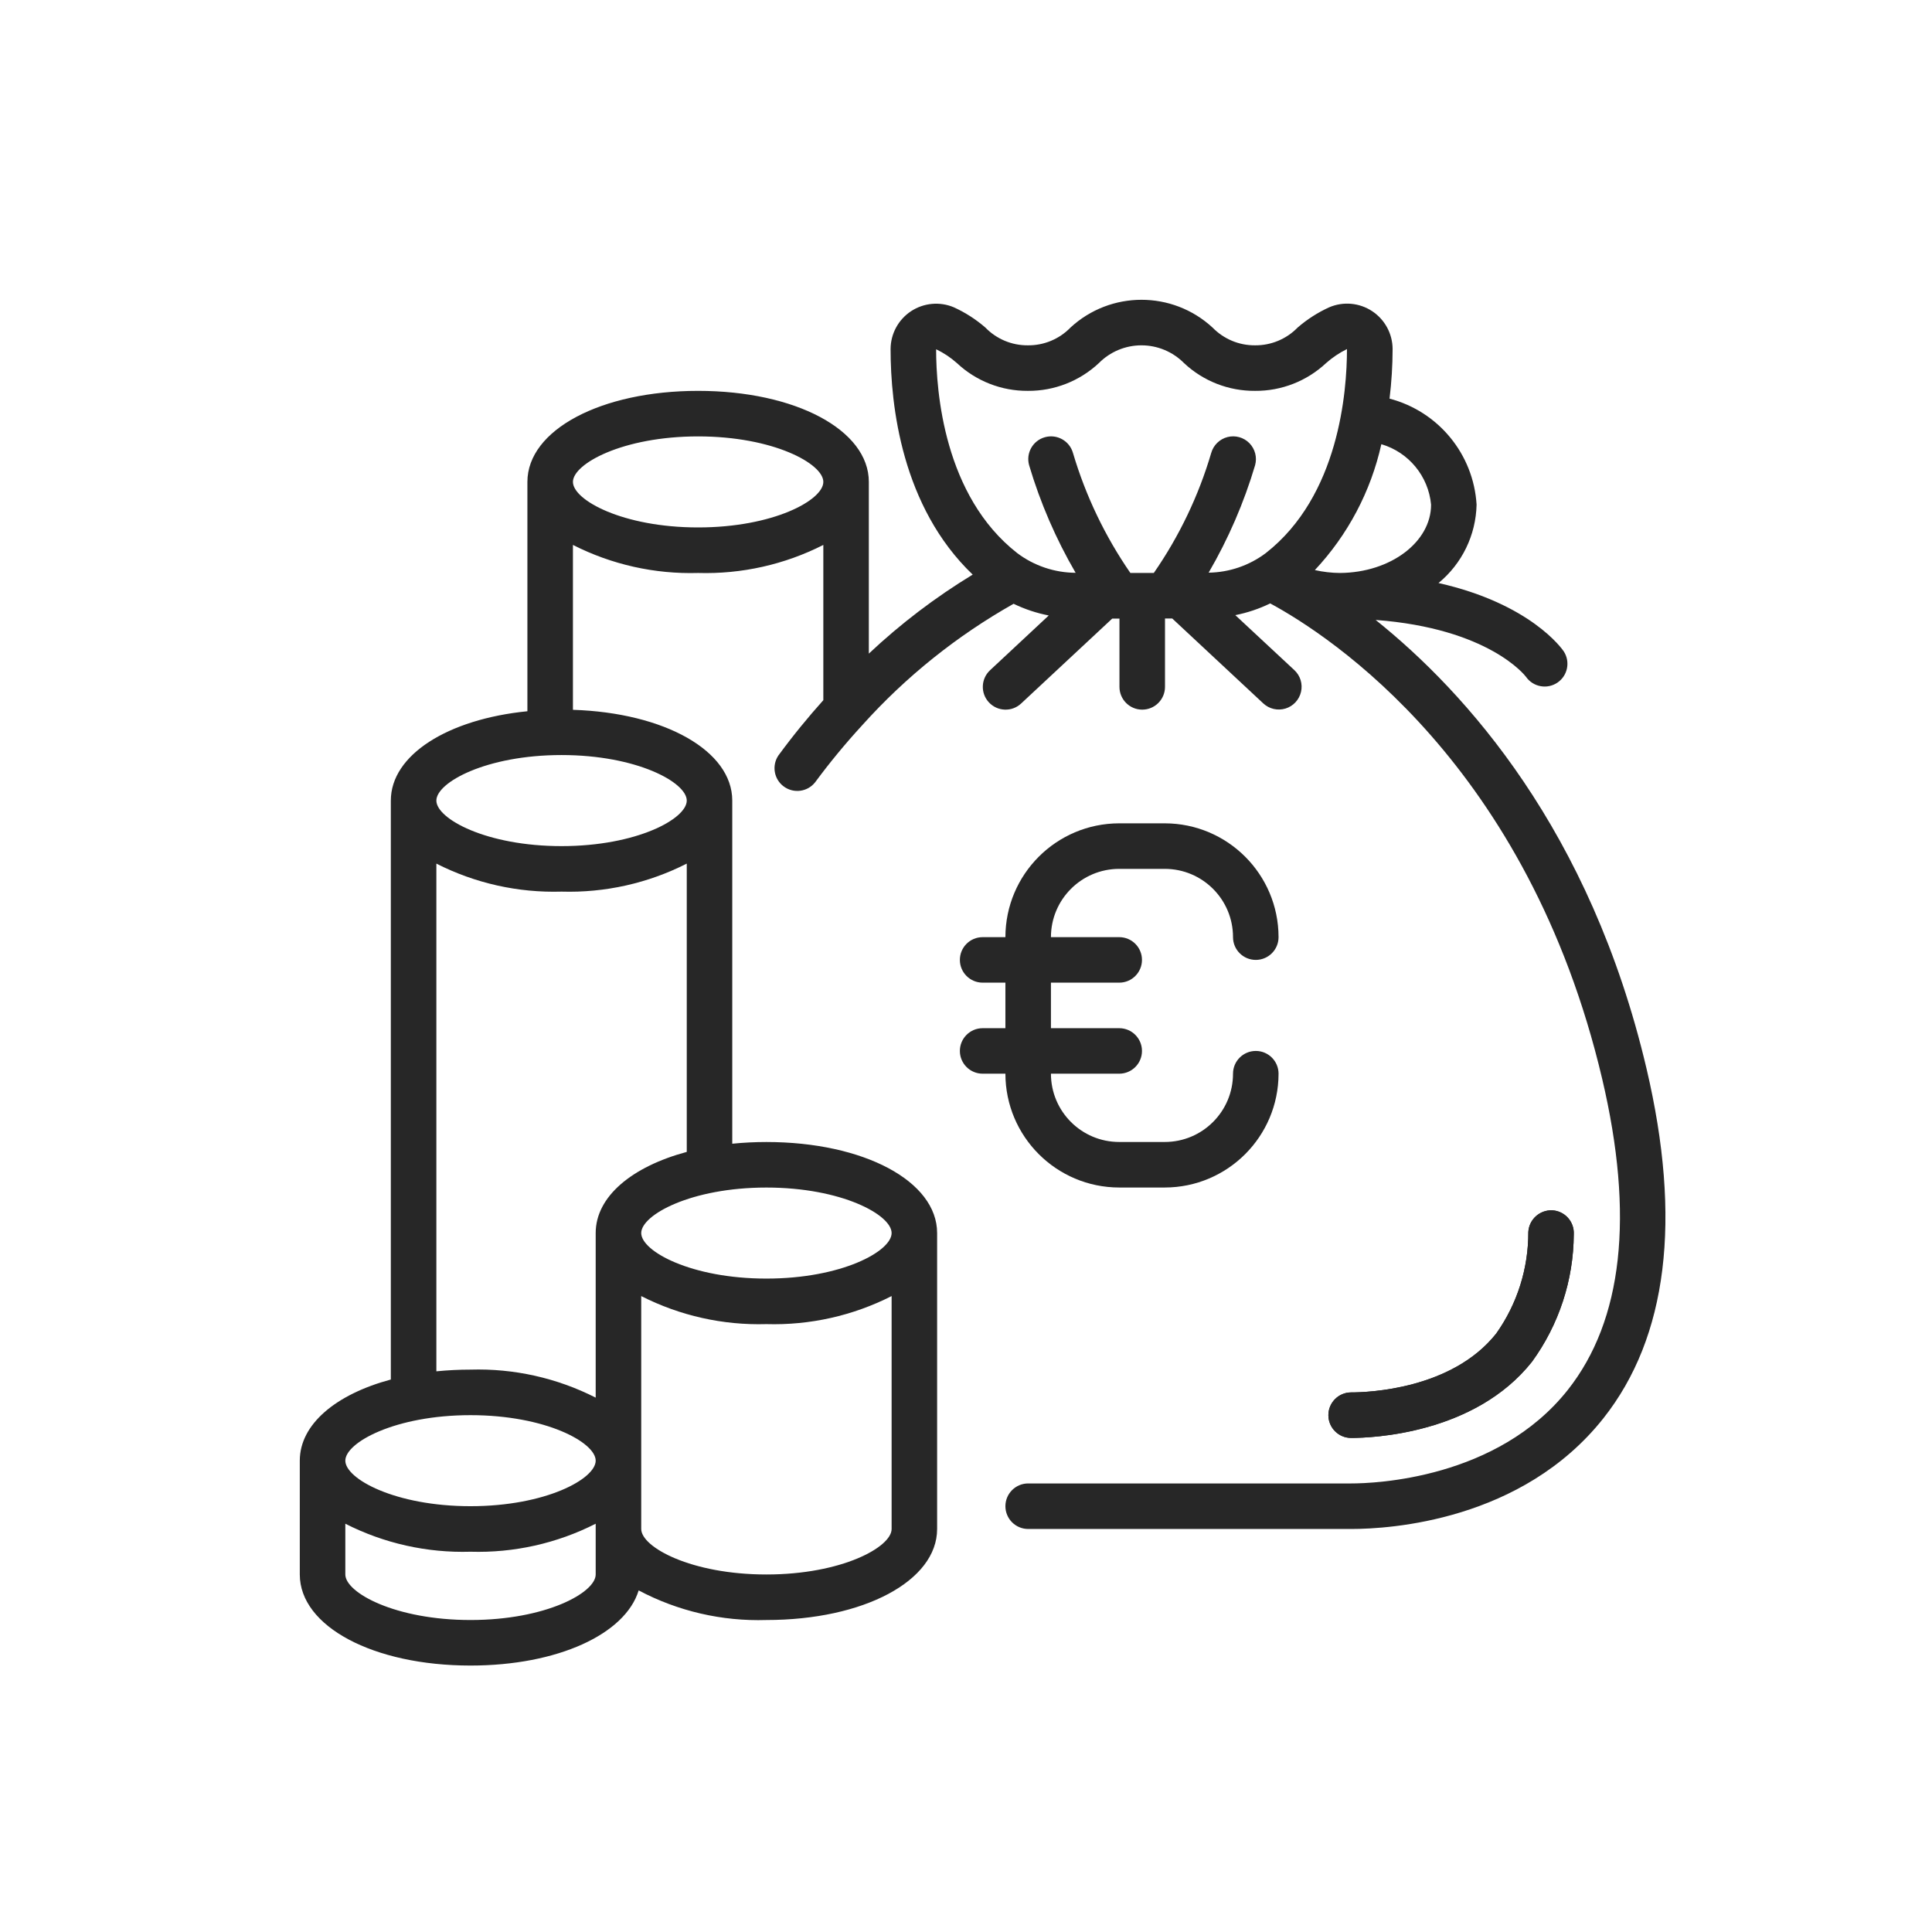 <svg width="58" height="58" viewBox="0 0 58 58" fill="none" xmlns="http://www.w3.org/2000/svg">
<path d="M45.991 40.881C46.801 39.767 47.24 38.427 47.246 37.05C47.255 36.869 47.191 36.692 47.069 36.557C46.947 36.423 46.777 36.343 46.596 36.334C46.221 36.322 45.905 36.61 45.881 36.984C45.886 38.075 45.55 39.141 44.919 40.032C43.586 41.716 41.056 41.801 40.562 41.801C40.185 41.801 39.879 42.107 39.879 42.484C39.879 42.862 40.185 43.168 40.562 43.168C41.166 43.168 44.267 43.058 45.991 40.881Z" fill="#272727"/>
<path d="M33.6 35.65H34.966C36.852 35.648 38.381 34.12 38.383 32.233C38.383 31.856 38.077 31.55 37.7 31.55C37.322 31.55 37.016 31.856 37.016 32.233C37.016 33.366 36.099 34.283 34.966 34.283H33.6C32.468 34.283 31.55 33.366 31.55 32.233H33.6C33.977 32.233 34.283 31.927 34.283 31.55C34.283 31.173 33.977 30.867 33.6 30.867H31.55V29.5H33.6C33.977 29.5 34.283 29.194 34.283 28.817C34.283 28.439 33.977 28.134 33.6 28.134H31.55C31.55 27.001 32.468 26.084 33.6 26.084H34.966C36.099 26.084 37.016 27.001 37.016 28.134C37.016 28.511 37.322 28.817 37.7 28.817C38.077 28.817 38.383 28.511 38.383 28.134C38.381 26.247 36.852 24.719 34.966 24.717H33.6C31.714 24.719 30.185 26.247 30.183 28.134H29.5C29.122 28.134 28.816 28.439 28.816 28.817C28.816 29.194 29.122 29.5 29.5 29.5H30.183V30.867H29.5C29.122 30.867 28.816 31.173 28.816 31.55C28.816 31.927 29.122 32.233 29.5 32.233H30.183C30.185 34.12 31.714 35.648 33.6 35.65Z" fill="#272727"/>
<path d="M49.429 32.077C47.745 24.922 44.002 20.776 41.298 18.611C44.688 18.866 45.78 20.277 45.812 20.319C46.026 20.625 46.446 20.702 46.755 20.493C47.064 20.284 47.148 19.866 46.944 19.553C46.894 19.479 45.945 18.124 43.185 17.503C43.891 16.923 44.308 16.064 44.328 15.15C44.237 13.636 43.183 12.352 41.715 11.967C41.775 11.474 41.806 10.977 41.807 10.48C41.806 10.022 41.576 9.595 41.194 9.342C40.812 9.089 40.328 9.045 39.907 9.224C39.562 9.38 39.241 9.586 38.955 9.834C38.62 10.179 38.158 10.371 37.678 10.367C37.197 10.371 36.737 10.178 36.402 9.834C35.197 8.722 33.341 8.722 32.136 9.834C31.801 10.18 31.338 10.372 30.857 10.367C30.377 10.371 29.916 10.179 29.582 9.834C29.297 9.586 28.977 9.381 28.634 9.225C28.212 9.047 27.73 9.092 27.348 9.344C26.967 9.597 26.737 10.023 26.736 10.481C26.736 12.181 27.072 15.213 29.201 17.25C28.082 17.93 27.037 18.725 26.083 19.622V14.467C26.083 12.909 23.88 11.734 20.958 11.734C18.037 11.734 15.833 12.909 15.833 14.467V21.352C13.437 21.591 11.733 22.667 11.733 24.034V41.414C10.082 41.858 9 42.757 9 43.85V47.267C9 48.825 11.204 50.001 14.125 50.001C16.737 50.001 18.772 49.06 19.173 47.745C20.352 48.37 21.674 48.676 23.008 48.634C25.93 48.634 28.133 47.459 28.133 45.901V37.017C28.133 35.459 25.93 34.284 23.008 34.284C22.666 34.284 22.324 34.301 21.983 34.335V24.034C21.983 22.537 19.949 21.398 17.2 21.309V16.359C18.363 16.95 19.655 17.239 20.958 17.201C22.262 17.239 23.554 16.95 24.717 16.359V21.02C24.266 21.523 23.814 22.072 23.368 22.68C23.163 22.984 23.235 23.396 23.531 23.612C23.827 23.829 24.241 23.774 24.469 23.487C24.908 22.893 25.378 22.323 25.878 21.779C25.884 21.773 25.889 21.767 25.894 21.761C27.198 20.311 28.73 19.084 30.429 18.126C30.764 18.288 31.119 18.406 31.484 18.477L29.722 20.121C29.446 20.379 29.431 20.811 29.689 21.087C29.947 21.363 30.38 21.378 30.655 21.12L33.389 18.571H33.607V20.621C33.607 20.998 33.913 21.304 34.29 21.304C34.668 21.304 34.974 20.998 34.974 20.621V18.567H35.191L37.925 21.117C38.103 21.283 38.357 21.342 38.591 21.271C38.824 21.2 39.002 21.009 39.057 20.772C39.113 20.534 39.037 20.284 38.858 20.118L37.085 18.467C37.448 18.395 37.8 18.277 38.133 18.115C39.939 19.092 45.875 22.953 48.099 32.39C49.066 36.498 48.717 39.641 47.064 41.729C44.948 44.397 41.277 44.534 40.563 44.534H30.867C30.489 44.534 30.183 44.84 30.183 45.217C30.183 45.595 30.489 45.901 30.867 45.901H40.563C41.725 45.901 45.692 45.661 48.135 42.578C50.06 40.145 50.496 36.613 49.429 32.077ZM14.125 42.484C16.385 42.484 17.883 43.304 17.883 43.85C17.883 44.397 16.385 45.217 14.125 45.217C11.865 45.217 10.367 44.397 10.367 43.85C10.367 43.304 11.865 42.484 14.125 42.484ZM14.125 48.634C11.865 48.634 10.367 47.814 10.367 47.267V45.743C11.529 46.334 12.822 46.623 14.125 46.584C15.428 46.623 16.721 46.334 17.883 45.743V47.267C17.883 47.814 16.385 48.634 14.125 48.634ZM23.008 47.267C20.749 47.267 19.25 46.447 19.25 45.901V38.909C20.413 39.5 21.705 39.789 23.008 39.751C24.312 39.789 25.604 39.5 26.767 38.909V45.901C26.767 46.447 25.268 47.267 23.008 47.267ZM26.767 37.017C26.767 37.564 25.268 38.384 23.008 38.384C20.749 38.384 19.25 37.564 19.25 37.017C19.25 36.471 20.749 35.651 23.008 35.651C25.268 35.651 26.767 36.471 26.767 37.017ZM17.883 37.017V41.958C16.721 41.367 15.428 41.078 14.125 41.117C13.783 41.117 13.441 41.134 13.1 41.168V25.926C14.262 26.517 15.555 26.806 16.858 26.767C18.162 26.806 19.454 26.517 20.617 25.926V34.581C18.966 35.025 17.883 35.924 17.883 37.017ZM20.617 24.034C20.617 24.581 19.118 25.401 16.858 25.401C14.599 25.401 13.1 24.581 13.1 24.034C13.1 23.487 14.599 22.667 16.858 22.667C19.118 22.667 20.617 23.487 20.617 24.034ZM20.958 15.834C18.699 15.834 17.2 15.014 17.2 14.467C17.2 13.921 18.699 13.101 20.958 13.101C23.218 13.101 24.717 13.921 24.717 14.467C24.717 15.014 23.218 15.834 20.958 15.834ZM42.962 15.15C42.962 16.27 41.749 17.19 40.228 17.201C39.974 17.199 39.721 17.17 39.473 17.114C40.464 16.056 41.154 14.751 41.469 13.335C42.291 13.577 42.883 14.297 42.962 15.15ZM28.727 10.9C29.303 11.441 30.066 11.739 30.857 11.734C31.648 11.74 32.412 11.441 32.989 10.9C33.327 10.559 33.787 10.367 34.267 10.367C34.747 10.367 35.207 10.559 35.545 10.9C36.122 11.442 36.886 11.74 37.678 11.734C38.469 11.74 39.233 11.441 39.81 10.9C39.999 10.733 40.21 10.591 40.437 10.479C40.437 11.748 40.201 14.885 37.999 16.605C37.504 16.977 36.904 17.183 36.284 17.192C36.876 16.176 37.344 15.093 37.679 13.966C37.744 13.731 37.679 13.479 37.508 13.304C37.337 13.13 37.086 13.06 36.849 13.121C36.613 13.182 36.427 13.365 36.361 13.6C35.983 14.884 35.401 16.1 34.638 17.201H33.935C33.174 16.099 32.592 14.884 32.212 13.6C32.11 13.236 31.733 13.024 31.37 13.125C31.006 13.226 30.793 13.603 30.895 13.967C31.23 15.095 31.699 16.179 32.291 17.196C31.659 17.192 31.045 16.986 30.54 16.606C28.338 14.887 28.103 11.75 28.103 10.485C28.329 10.593 28.539 10.733 28.727 10.9Z" fill="#272727"/>
<path d="M45.991 40.881C46.801 39.767 47.24 38.427 47.246 37.05C47.255 36.869 47.191 36.692 47.069 36.557C46.947 36.423 46.777 36.343 46.596 36.334C46.221 36.321 45.903 36.609 45.881 36.984C45.886 38.076 45.55 39.141 44.919 40.032C43.586 41.716 41.056 41.801 40.562 41.801C40.185 41.801 39.879 42.107 39.879 42.484C39.879 42.862 40.185 43.168 40.562 43.168C41.166 43.168 44.267 43.058 45.991 40.881Z" fill="#272727"/>
</svg>
